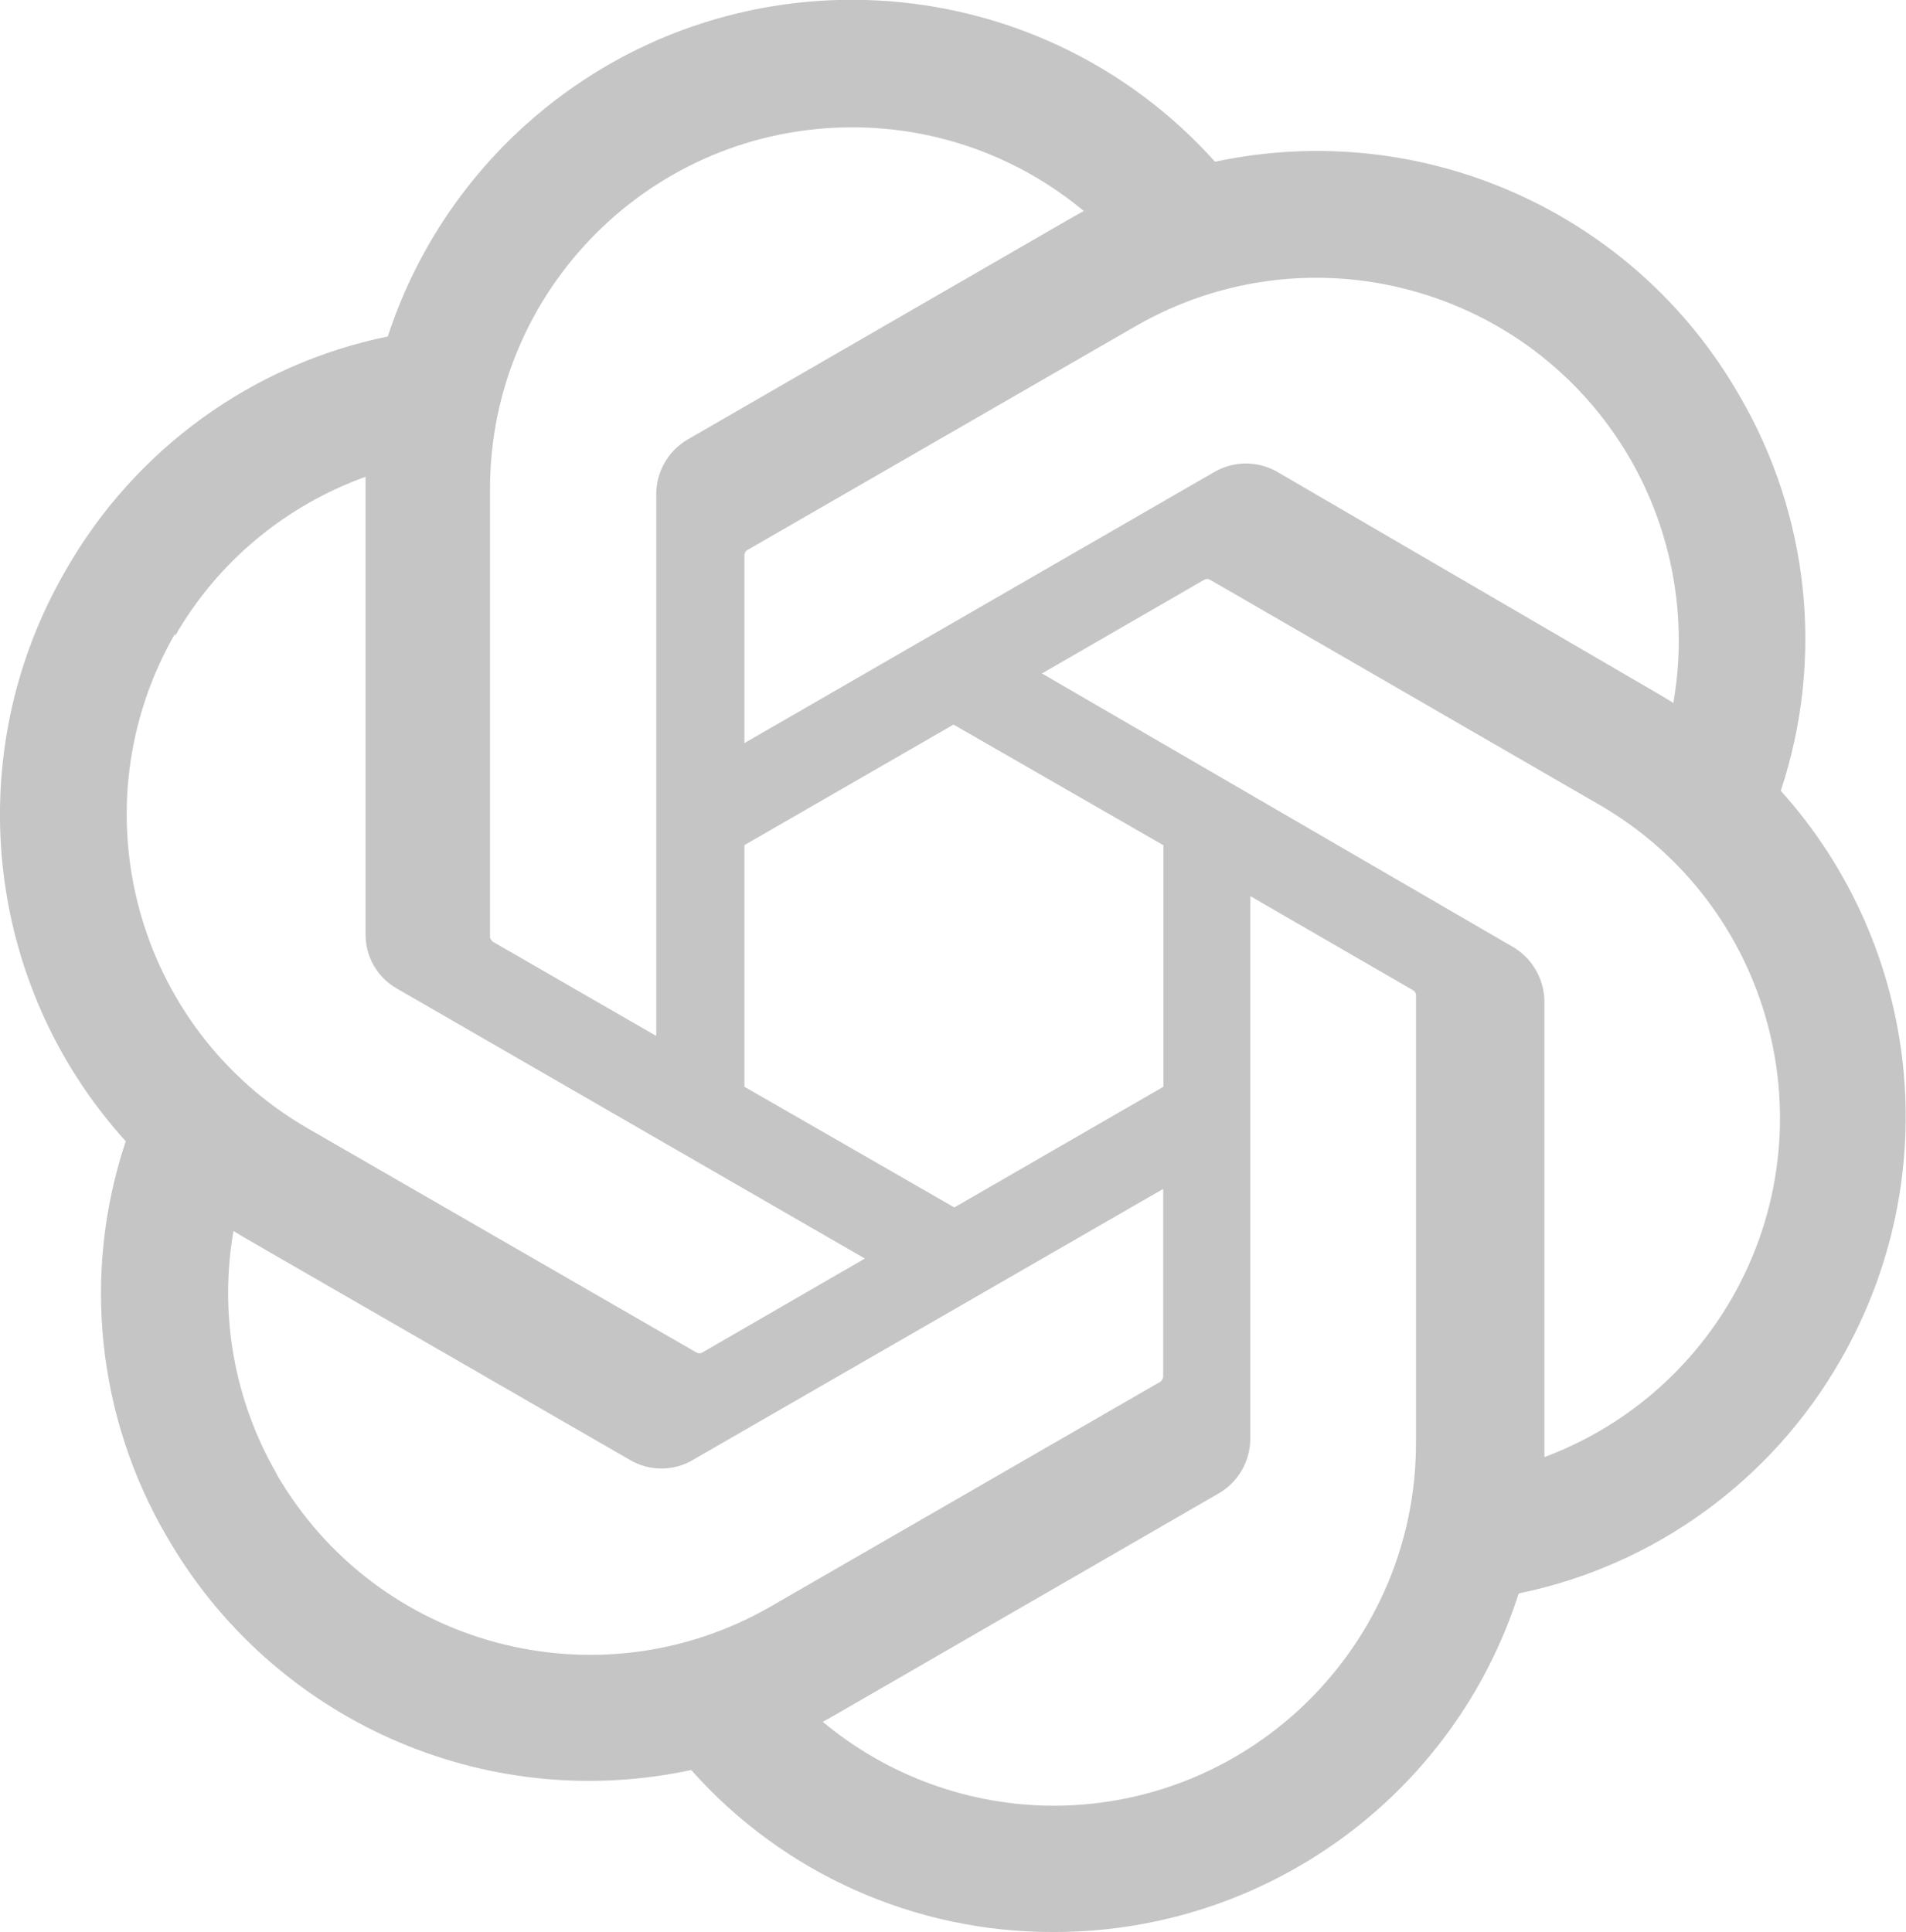 <?xml version="1.0" encoding="UTF-8"?>
<svg id="Layer_2" data-name="Layer 2" xmlns="http://www.w3.org/2000/svg" viewBox="0 0 72 72.99">
  <defs>
    <style>
      .cls-1 {
        fill: #c5c5c5;
      }
    </style>
  </defs>
  <g id="Layer_1-2" data-name="Layer 1">
    <path class="cls-1" d="M67.27,29.87c1.65-4.97,1.08-10.41-1.57-14.94-3.98-6.93-11.98-10.49-19.8-8.82-6.81-7.58-18.47-8.2-26.05-1.39-2.4,2.16-4.2,4.92-5.2,7.99-5.13,1.05-9.56,4.27-12.16,8.82-4.02,6.92-3.11,15.65,2.26,21.58-1.66,4.97-1.09,10.41,1.55,14.93,3.99,6.93,11.99,10.5,19.81,8.82,3.48,3.92,8.47,6.14,13.71,6.12,8.01,0,15.11-5.16,17.55-12.79,5.13-1.05,9.56-4.27,12.16-8.82,3.98-6.91,3.06-15.59-2.27-21.51h0ZM39.83,68.21c-3.2,0-6.29-1.12-8.75-3.17l.43-.24,14.53-8.39c.74-.43,1.19-1.22,1.19-2.07v-20.49l6.14,3.55c.06.03.1.09.12.16v16.98c-.02,7.54-6.13,13.65-13.67,13.67ZM10.45,55.67c-1.6-2.77-2.18-6.01-1.63-9.17l.43.26,14.55,8.39c.73.43,1.64.43,2.37,0l17.77-10.24v7.09c0,.07-.04.14-.1.19l-14.72,8.49c-6.54,3.77-14.9,1.53-18.68-5.01h0ZM6.62,24.01c1.61-2.79,4.16-4.91,7.19-6v17.27c-.01.85.44,1.64,1.18,2.06l17.68,10.2-6.14,3.55c-.07.04-.15.04-.22,0l-14.69-8.47c-6.53-3.78-8.77-12.13-5.01-18.68v.07ZM57.1,35.74l-17.74-10.3,6.13-3.54c.07-.04.15-.04.22,0l14.69,8.49c6.54,3.77,8.78,12.13,5.01,18.67-1.59,2.75-4.09,4.87-7.07,5.98v-17.27c-.03-.85-.5-1.62-1.24-2.03h0ZM63.21,26.55l-.43-.26-14.52-8.46c-.74-.43-1.65-.43-2.39,0l-17.75,10.24v-7.09c0-.07.03-.15.09-.19l14.69-8.47c6.55-3.77,14.91-1.52,18.69,5.03,1.59,2.77,2.17,6,1.63,9.15v.06ZM24.77,39.12l-6.14-3.54c-.06-.04-.1-.1-.12-.17v-16.93c0-7.56,6.14-13.68,13.7-13.67,3.19,0,6.28,1.12,8.73,3.16l-.43.24-14.53,8.39c-.74.43-1.19,1.22-1.19,2.07v20.45ZM28.11,31.93l7.91-4.56,7.93,4.56v9.12l-7.9,4.56-7.93-4.56v-9.12Z"/>
  </g>
</svg>